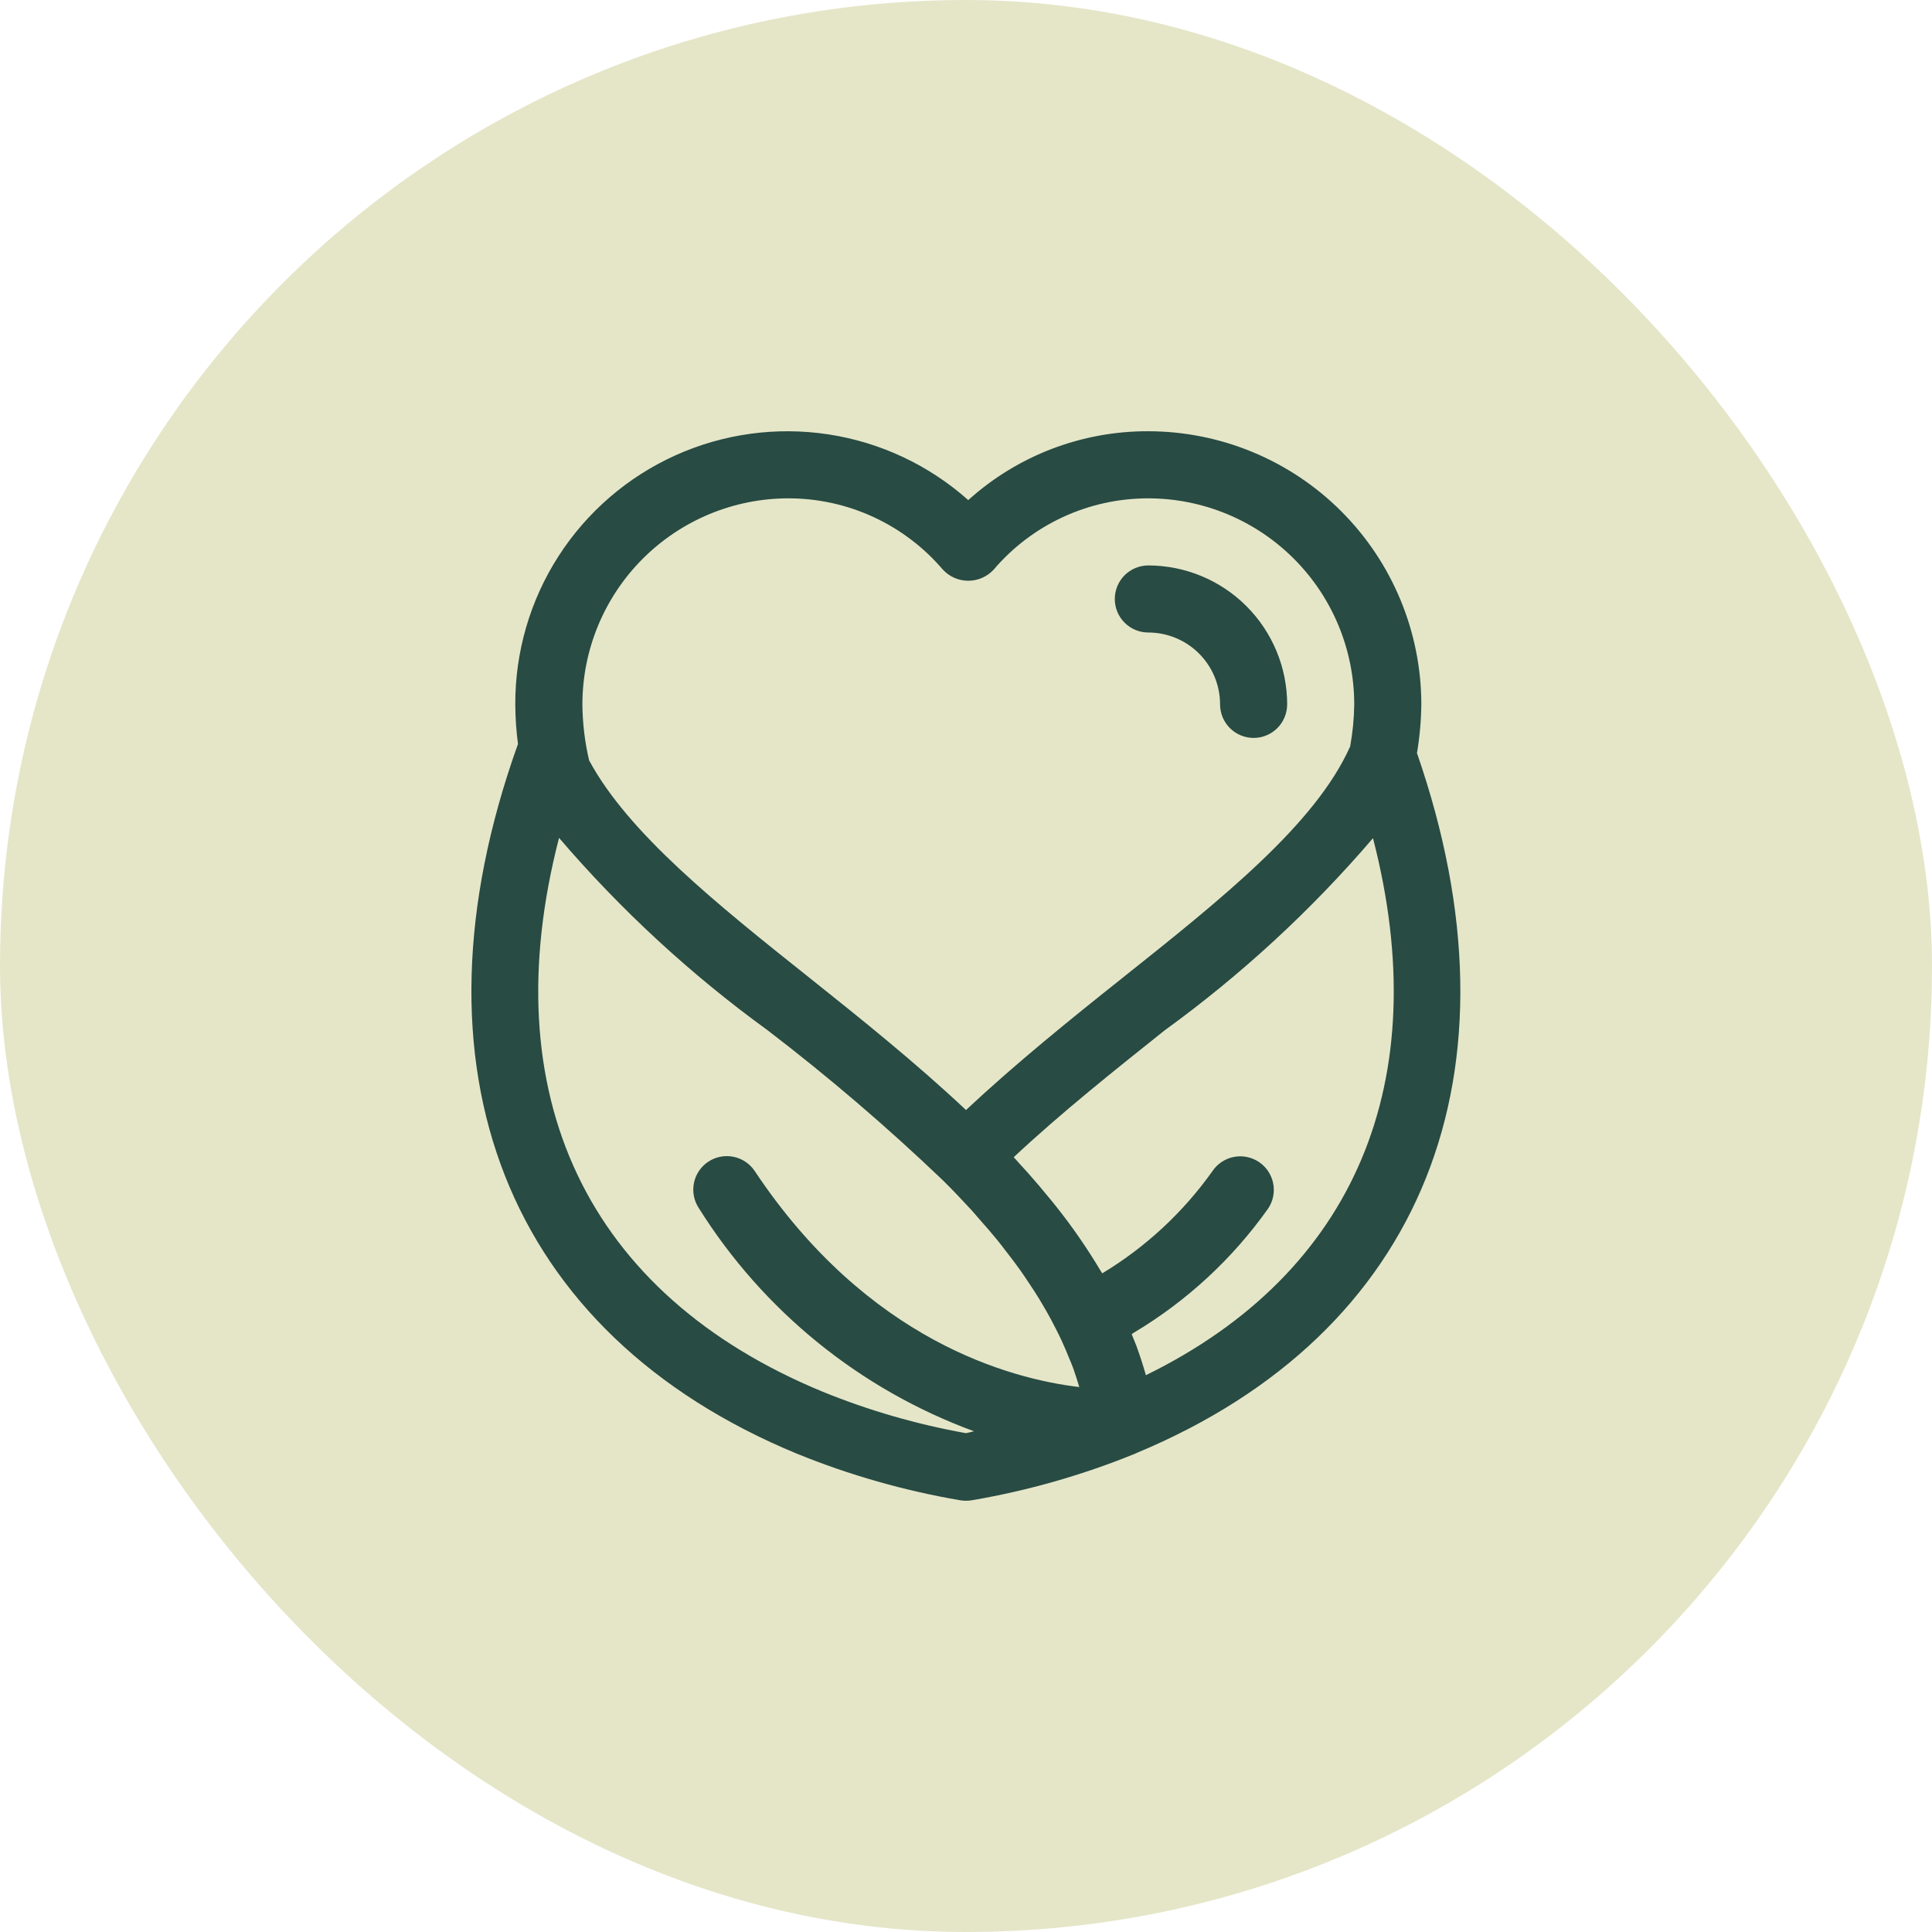 <svg width="81" height="81" viewBox="0 0 81 81" fill="none" xmlns="http://www.w3.org/2000/svg">
<rect width="81" height="81" rx="40.5" fill="#E5E6C8"/>
<path d="M48.144 26.518C48.943 26.519 49.708 26.837 50.272 27.402C50.836 27.967 51.152 28.733 51.152 29.531C51.152 29.904 51.3 30.262 51.564 30.526C51.828 30.789 52.186 30.938 52.559 30.938C52.932 30.938 53.289 30.789 53.553 30.526C53.817 30.262 53.965 29.904 53.965 29.531C53.964 27.988 53.35 26.507 52.259 25.415C51.168 24.323 49.688 23.709 48.144 23.706C47.771 23.706 47.414 23.855 47.15 24.118C46.886 24.382 46.738 24.74 46.738 25.113C46.738 25.486 46.886 25.843 47.15 26.107C47.414 26.371 47.771 26.518 48.144 26.518Z" fill="#284B43"/>
<path d="M59.407 31.573C59.521 30.898 59.582 30.215 59.59 29.53C59.587 26.495 58.381 23.585 56.235 21.438C54.089 19.291 51.179 18.084 48.144 18.08C45.356 18.07 42.664 19.099 40.594 20.967C38.949 19.502 36.914 18.545 34.736 18.212C32.558 17.879 30.33 18.183 28.321 19.089C26.313 19.995 24.609 21.463 23.417 23.316C22.225 25.169 21.596 27.328 21.604 29.531C21.606 30.09 21.644 30.648 21.718 31.202C21.718 31.213 21.707 31.22 21.703 31.23C16.85 44.809 21.234 55.918 33.418 60.95C35.621 61.846 37.915 62.5 40.26 62.9C40.419 62.926 40.582 62.926 40.742 62.9C43.086 62.5 45.379 61.846 47.582 60.95L47.689 60.901C59.69 55.89 64.048 44.954 59.407 31.573ZM48.042 57.656C47.926 57.244 47.793 56.835 47.645 56.427C47.614 56.346 47.578 56.264 47.545 56.181C47.513 56.098 47.481 56.017 47.447 55.935L47.544 55.869C49.761 54.545 51.677 52.773 53.169 50.666C53.271 50.512 53.343 50.34 53.379 50.159C53.414 49.977 53.414 49.791 53.378 49.61C53.342 49.429 53.27 49.257 53.168 49.103C53.065 48.95 52.933 48.818 52.779 48.715C52.626 48.613 52.453 48.542 52.272 48.506C52.091 48.47 51.905 48.47 51.724 48.506C51.542 48.542 51.37 48.614 51.217 48.717C51.063 48.819 50.931 48.951 50.829 49.105C49.6 50.834 48.028 52.291 46.211 53.386C46.191 53.35 46.164 53.315 46.145 53.28C45.588 52.347 44.971 51.451 44.295 50.6C44.193 50.469 44.082 50.337 43.973 50.205C43.708 49.878 43.429 49.552 43.138 49.22C43.012 49.08 42.885 48.939 42.754 48.798C42.667 48.701 42.588 48.608 42.5 48.517C44.492 46.652 46.693 44.902 48.828 43.199C52.046 40.865 54.978 38.16 57.563 35.141C60.196 45.316 56.812 53.362 48.042 57.656ZM33.047 20.893C34.281 20.892 35.5 21.159 36.62 21.676C37.74 22.193 38.734 22.947 39.534 23.887C39.67 24.032 39.834 24.148 40.016 24.228C40.199 24.307 40.396 24.348 40.595 24.348C40.794 24.348 40.991 24.307 41.173 24.228C41.356 24.148 41.52 24.032 41.656 23.887C42.455 22.947 43.449 22.193 44.569 21.676C45.689 21.159 46.908 20.892 48.142 20.893C50.432 20.895 52.627 21.806 54.246 23.425C55.866 25.045 56.776 27.241 56.777 29.531C56.77 30.123 56.712 30.713 56.606 31.295C55.159 34.543 51.235 37.675 47.073 40.989C44.859 42.75 42.595 44.578 40.5 46.538C38.406 44.57 36.141 42.75 33.929 40.988C30.015 37.874 26.335 34.917 24.698 31.877C24.518 31.107 24.424 30.32 24.417 29.53C24.419 27.241 25.328 25.046 26.946 23.427C28.564 21.808 30.758 20.896 33.047 20.893ZM40.5 60.086C38.441 59.719 36.427 59.137 34.49 58.348C24.581 54.259 20.654 45.889 23.438 35.128C26.024 38.148 28.957 40.854 32.175 43.189C34.734 45.147 37.185 47.244 39.516 49.471C39.946 49.892 40.348 50.321 40.732 50.736C40.853 50.868 40.96 51.001 41.077 51.133C41.328 51.414 41.579 51.705 41.811 51.989C41.939 52.145 42.055 52.301 42.176 52.457C42.377 52.715 42.574 52.973 42.757 53.229C42.874 53.394 42.983 53.557 43.093 53.722C43.26 53.969 43.42 54.217 43.573 54.464C43.674 54.63 43.772 54.797 43.867 54.963C44.006 55.208 44.137 55.452 44.259 55.696C44.345 55.863 44.428 56.029 44.505 56.197C44.62 56.444 44.723 56.692 44.823 56.938C44.889 57.102 44.963 57.264 45.016 57.426C45.103 57.667 45.176 57.911 45.249 58.153C42.376 57.811 36.389 56.225 31.642 49.096C31.435 48.786 31.113 48.571 30.747 48.498C30.382 48.425 30.002 48.5 29.692 48.707C29.381 48.914 29.166 49.236 29.093 49.601C29.02 49.967 29.095 50.347 29.302 50.657C32.004 54.965 36.06 58.254 40.833 60.006C40.721 60.034 40.614 60.065 40.5 60.086Z" fill="#284B43"/>
</svg>
